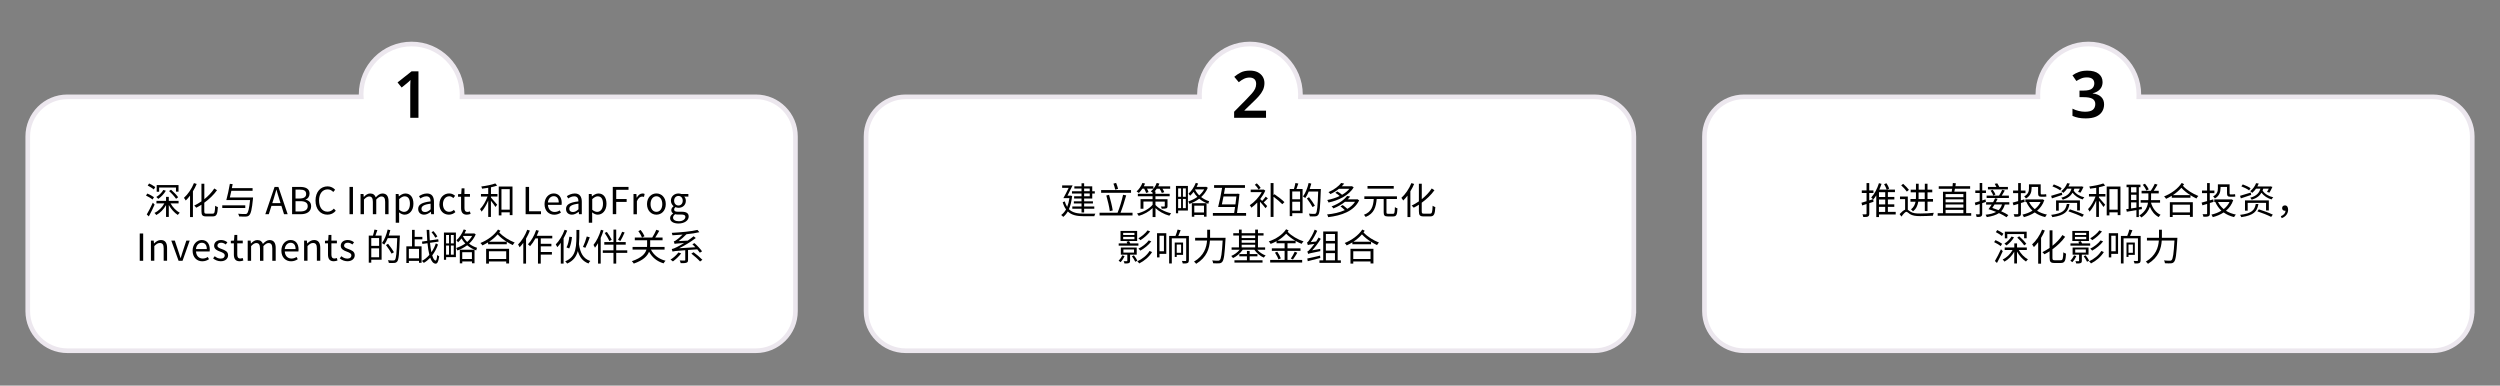 <?xml version="1.0" encoding="UTF-8"?>
<svg id="Layer_1" data-name="Layer 1" xmlns="http://www.w3.org/2000/svg" version="1.1" viewBox="0 0 536.74 82.79">
  <rect x="0" y="0" width="536.74" height="82.79" fill="#808080" stroke="none"/>
  <defs>
    <style>
      .cls-1 {
        fill: none;
        stroke: #ece7ee;
      }

      .cls-2 {
        fill: #000;
      }

      .cls-2, .cls-3 {
        stroke-width: 0px;
      }

      .cls-3 {
        fill: #fff;
      }
    </style>
  </defs>
  <path class="cls-3" d="M170.78,66.8V29.29c0-4.69-3.81-8.5-8.5-8.5h-63.1c0-.17.03-.33.03-.5,0-5.98-4.85-10.84-10.84-10.84s-10.84,4.86-10.84,10.84c0,.17.02.33.03.5H14.46c-4.7,0-8.5,3.81-8.5,8.5v37.51c0,4.7,3.81,8.5,8.5,8.5h147.82c4.7,0,8.5-3.81,8.5-8.5"/>
  <path class="cls-1" d="M170.78,66.8V29.29c0-4.69-3.81-8.5-8.5-8.5h-63.1c0-.17.03-.33.03-.5,0-5.98-4.85-10.84-10.84-10.84s-10.84,4.86-10.84,10.84c0,.17.02.33.03.5H14.46c-4.7,0-8.5,3.81-8.5,8.5v37.51c0,4.7,3.81,8.5,8.5,8.5h147.82c4.7,0,8.5-3.81,8.5-8.5Z"/>
  <g>
    <path class="cls-2" d="M32.75,42.84c-.3-.26-.92-.62-1.41-.86l.3-.43c.47.21,1.1.54,1.42.79l-.31.5ZM33.2,43.92c-.37.83-.84,1.81-1.25,2.54l-.44-.42c.37-.61.9-1.64,1.3-2.53l.38.41ZM33.02,40.67c-.29-.24-.86-.61-1.31-.83l.3-.45c.44.2,1.03.54,1.32.78l-.31.5ZM36.62,43.67c.46.83,1.22,1.61,1.97,2.01-.13.12-.32.32-.42.47-.72-.46-1.44-1.26-1.93-2.13v2.55h-.59v-2.53c-.51.91-1.27,1.69-2.1,2.13-.09-.15-.26-.34-.39-.46.86-.39,1.66-1.17,2.13-2.04h-1.7v-.54h2.06v-.87h.59v.87h2.1v.54h-1.73ZM35.61,40.95c-.39.68-1.03,1.33-1.62,1.75-.08-.1-.3-.3-.43-.41.59-.36,1.18-.92,1.51-1.51l.54.17ZM34.18,41.17h-.54v-1.43h4.69v1.41h-.55v-.89h-3.61v.91ZM36.72,40.73c.55.47,1.22,1.16,1.53,1.62l-.45.33c-.3-.45-.94-1.16-1.5-1.66l.42-.29Z"/>
    <path class="cls-2" d="M42.23,39.49c-.22.54-.5,1.08-.81,1.58v5.54h-.62v-4.61c-.3.39-.6.75-.92,1.05-.07-.13-.27-.44-.39-.57.85-.76,1.66-1.94,2.15-3.17l.58.18ZM45.66,45.87c.42,0,.48-.34.54-1.7.16.12.41.25.58.29-.08,1.49-.26,2-1.1,2h-1.41c-.8,0-1.02-.24-1.02-1.13v-1.38c-.37.24-.74.46-1.11.64-.1-.12-.29-.33-.44-.45.51-.25,1.04-.56,1.55-.91v-3.78h.62v3.31c.83-.66,1.59-1.45,2.14-2.3l.58.38c-.73,1.02-1.7,1.94-2.73,2.68v1.82c0,.44.08.53.46.53h1.31Z"/>
    <path class="cls-2" d="M52.66,44.66h-4.94v-.58h4.94v.58ZM54.33,42.4s0,.21-.02.29c-.22,2.28-.45,3.19-.81,3.53-.2.21-.41.26-.74.28-.29.02-.86,0-1.42-.03-.02-.18-.1-.42-.22-.58.62.06,1.24.06,1.47.06.2,0,.32,0,.41-.1.3-.23.5-1.06.69-2.89h-5.1c.25-.89.57-2.39.76-3.49l.6.06c-.06.27-.1.57-.17.86h4.45v.57h-4.56c-.11.5-.22,1-.32,1.43h5Z"/>
    <path class="cls-2" d="M60.42,44.2h-2.14l-.57,1.79h-.75l1.99-5.86h.82l1.99,5.86h-.78l-.56-1.79ZM60.23,43.61l-.28-.9c-.22-.66-.4-1.3-.59-1.98h-.03c-.18.69-.38,1.32-.58,1.98l-.29.9h1.77Z"/>
    <path class="cls-2" d="M62.7,40.13h1.74c1.19,0,2.02.4,2.02,1.43,0,.58-.31,1.1-.86,1.27v.04c.7.14,1.2.6,1.2,1.4,0,1.15-.91,1.72-2.22,1.72h-1.87v-5.86ZM64.31,42.62c1.01,0,1.42-.38,1.42-.97,0-.69-.47-.94-1.38-.94h-.9v1.91h.87ZM64.47,45.4c1.01,0,1.6-.36,1.6-1.15,0-.73-.58-1.06-1.6-1.06h-1.02v2.21h1.02Z"/>
    <path class="cls-2" d="M67.74,43.06c0-1.89,1.11-3.05,2.6-3.05.71,0,1.27.35,1.61.73l-.4.48c-.3-.33-.7-.56-1.2-.56-1.11,0-1.85.91-1.85,2.38s.7,2.41,1.82,2.41c.56,0,.98-.25,1.36-.66l.41.46c-.46.54-1.04.84-1.8.84-1.46,0-2.55-1.13-2.55-3.03Z"/>
    <path class="cls-2" d="M75.04,40.13h.74v5.86h-.74v-5.86Z"/>
    <path class="cls-2" d="M77.44,41.65h.6l.06.63h.02c.38-.42.83-.74,1.35-.74.66,0,1.02.32,1.2.83.45-.49.9-.83,1.43-.83.9,0,1.32.59,1.32,1.7v2.75h-.73v-2.65c0-.82-.26-1.16-.81-1.16-.34,0-.69.22-1.1.66v3.15h-.73v-2.65c0-.82-.26-1.16-.81-1.16-.33,0-.7.22-1.1.66v3.15h-.73v-4.34Z"/>
    <path class="cls-2" d="M84.97,41.65h.6l.06.5h.02c.39-.32.88-.61,1.38-.61,1.12,0,1.73.88,1.73,2.21,0,1.49-.89,2.34-1.89,2.34-.39,0-.81-.18-1.2-.5l.02.76v1.47h-.73v-6.17ZM88.01,43.76c0-.96-.32-1.61-1.14-1.61-.37,0-.74.21-1.17.6v2.28c.39.34.78.46,1.06.46.72,0,1.25-.65,1.25-1.73Z"/>
    <path class="cls-2" d="M89.78,44.86c0-.94.82-1.42,2.67-1.62,0-.56-.18-1.09-.9-1.09-.5,0-.96.23-1.3.46l-.29-.5c.4-.26,1.02-.57,1.71-.57,1.06,0,1.5.71,1.5,1.78v2.67h-.6l-.06-.52h-.02c-.42.34-.9.62-1.44.62-.73,0-1.27-.45-1.27-1.23ZM92.45,44.94v-1.21c-1.46.18-1.96.54-1.96,1.09,0,.5.34.7.77.7s.77-.2,1.19-.58Z"/>
    <path class="cls-2" d="M94.35,43.82c0-1.45.98-2.29,2.09-2.29.57,0,.96.24,1.27.51l-.38.49c-.26-.23-.52-.39-.87-.39-.78,0-1.36.68-1.36,1.68s.54,1.66,1.34,1.66c.4,0,.75-.18,1.02-.43l.31.49c-.38.35-.88.55-1.4.55-1.15,0-2.04-.83-2.04-2.27Z"/>
    <path class="cls-2" d="M98.99,44.65v-2.41h-.65v-.55l.68-.04.09-1.21h.61v1.21h1.18v.59h-1.18v2.42c0,.54.17.84.67.84.15,0,.35-.06.5-.11l.14.54c-.25.08-.54.16-.8.16-.93,0-1.24-.58-1.24-1.45Z"/>
    <path class="cls-2" d="M105.41,41.65h1.39v.55h-1.39v.21c.3.32,1.14,1.29,1.33,1.54l-.36.49c-.18-.3-.63-.9-.98-1.35v3.49h-.58v-3.52c-.39.93-.92,1.83-1.43,2.38-.06-.16-.22-.4-.33-.54.61-.61,1.25-1.7,1.61-2.7h-1.41v-.55h1.56v-1.33c-.45.07-.9.14-1.32.19-.03-.14-.1-.34-.17-.47,1.06-.14,2.3-.38,3.01-.66l.4.46c-.37.14-.84.26-1.33.37v1.44ZM110.03,40.04v6.15h-.59v-.6h-1.78v.66h-.58v-6.2h2.96ZM109.44,45.02v-4.41h-1.78v4.41h1.78Z"/>
    <path class="cls-2" d="M112.85,40.13h.74v5.23h2.56v.63h-3.3v-5.86Z"/>
    <path class="cls-2" d="M116.91,43.82c0-1.41.95-2.29,1.96-2.29,1.1,0,1.73.8,1.73,2.04,0,.16-.02.31-.03.42h-2.93c.05.93.62,1.52,1.44,1.52.42,0,.77-.13,1.09-.34l.26.48c-.38.25-.85.45-1.44.45-1.15,0-2.08-.84-2.08-2.27ZM119.96,43.47c0-.88-.4-1.35-1.08-1.35-.62,0-1.16.5-1.25,1.35h2.33Z"/>
    <path class="cls-2" d="M121.52,44.86c0-.94.82-1.42,2.67-1.62,0-.56-.18-1.09-.9-1.09-.5,0-.96.23-1.3.46l-.29-.5c.4-.26,1.02-.57,1.71-.57,1.06,0,1.5.71,1.5,1.78v2.67h-.6l-.06-.52h-.02c-.42.34-.9.62-1.44.62-.73,0-1.27-.45-1.27-1.23ZM124.19,44.94v-1.21c-1.46.18-1.96.54-1.96,1.09,0,.5.34.7.77.7s.77-.2,1.19-.58Z"/>
    <path class="cls-2" d="M126.42,41.65h.6l.06.5h.02c.39-.32.88-.61,1.38-.61,1.12,0,1.73.88,1.73,2.21,0,1.49-.89,2.34-1.89,2.34-.39,0-.81-.18-1.2-.5l.02.76v1.47h-.73v-6.17ZM129.46,43.76c0-.96-.32-1.61-1.14-1.61-.37,0-.74.21-1.17.6v2.28c.39.34.78.46,1.06.46.72,0,1.25-.65,1.25-1.73Z"/>
    <path class="cls-2" d="M131.56,40.13h3.38v.62h-2.64v1.98h2.24v.62h-2.24v2.63h-.74v-5.86Z"/>
    <path class="cls-2" d="M136.03,41.65h.6l.06.79h.02c.3-.55.74-.9,1.23-.9.19,0,.33.02.46.1l-.14.64c-.14-.06-.25-.07-.42-.07-.36,0-.81.26-1.1,1v2.79h-.73v-4.34Z"/>
    <path class="cls-2" d="M138.91,43.82c0-1.45.95-2.29,2.02-2.29s2.01.84,2.01,2.29-.95,2.27-2.01,2.27-2.02-.83-2.02-2.27ZM142.19,43.82c0-1-.51-1.68-1.26-1.68s-1.26.68-1.26,1.68.5,1.66,1.26,1.66,1.26-.66,1.26-1.66Z"/>
    <path class="cls-2" d="M143.87,46.82c0-.37.24-.72.65-.98v-.03c-.23-.14-.4-.37-.4-.71s.26-.65.49-.81v-.03c-.29-.23-.57-.65-.57-1.17,0-.95.75-1.55,1.63-1.55.24,0,.46.06.61.11h1.51v.56h-.89c.21.2.35.52.35.9,0,.93-.7,1.51-1.58,1.51-.22,0-.46-.06-.65-.15-.16.14-.28.28-.28.52,0,.28.18.47.76.47h.85c1.01,0,1.51.32,1.51,1.03,0,.81-.85,1.5-2.19,1.5-1.06,0-1.8-.42-1.8-1.17ZM147.15,46.6c0-.4-.31-.54-.89-.54h-.75c-.16,0-.37-.02-.56-.07-.31.22-.45.48-.45.74,0,.46.47.77,1.26.77.83,0,1.38-.44,1.38-.9ZM146.58,43.09c0-.63-.41-1.02-.92-1.02s-.93.38-.93,1.02.42,1.03.93,1.03.92-.4.92-1.03Z"/>
  </g>
  <g>
    <path class="cls-2" d="M30,50.13h.74v5.86h-.74v-5.86Z"/>
    <path class="cls-2" d="M32.4,51.65h.6l.06.62h.02c.42-.41.86-.74,1.46-.74.91,0,1.33.59,1.33,1.7v2.75h-.73v-2.65c0-.82-.25-1.16-.82-1.16-.45,0-.75.22-1.19.66v3.15h-.73v-4.34Z"/>
    <path class="cls-2" d="M36.77,51.65h.76l.82,2.47c.14.42.27.87.41,1.28h.03c.13-.41.27-.86.4-1.28l.82-2.47h.72l-1.54,4.34h-.85l-1.57-4.34Z"/>
    <path class="cls-2" d="M41.35,53.82c0-1.41.95-2.29,1.96-2.29,1.1,0,1.73.8,1.73,2.04,0,.16-.02.31-.03.42h-2.93c.05.93.62,1.52,1.44,1.52.42,0,.77-.13,1.09-.34l.26.48c-.38.25-.85.45-1.44.45-1.15,0-2.08-.84-2.08-2.27ZM44.4,53.47c0-.88-.4-1.35-1.08-1.35-.62,0-1.16.5-1.25,1.35h2.33Z"/>
    <path class="cls-2" d="M45.74,55.49l.36-.48c.38.3.77.51,1.29.51.58,0,.86-.3.86-.68,0-.44-.51-.64-.99-.82-.61-.22-1.29-.52-1.29-1.26,0-.69.55-1.23,1.5-1.23.54,0,1.01.22,1.35.49l-.35.47c-.3-.22-.61-.38-1-.38-.54,0-.79.29-.79.62,0,.42.47.57.96.75.63.24,1.33.5,1.33,1.32,0,.7-.56,1.29-1.58,1.29-.62,0-1.21-.26-1.62-.6Z"/>
    <path class="cls-2" d="M50.21,54.65v-2.41h-.65v-.55l.68-.04.09-1.21h.61v1.21h1.18v.59h-1.18v2.42c0,.54.17.84.67.84.15,0,.35-.06.5-.11l.14.54c-.25.08-.54.16-.8.16-.93,0-1.24-.58-1.24-1.45Z"/>
    <path class="cls-2" d="M53.21,51.65h.6l.06.63h.02c.38-.42.83-.74,1.35-.74.66,0,1.02.32,1.2.83.45-.49.9-.83,1.43-.83.9,0,1.32.59,1.32,1.7v2.75h-.73v-2.65c0-.82-.26-1.16-.81-1.16-.34,0-.69.22-1.1.66v3.15h-.73v-2.65c0-.82-.26-1.16-.81-1.16-.33,0-.7.22-1.1.66v3.15h-.73v-4.34Z"/>
    <path class="cls-2" d="M60.41,53.82c0-1.41.95-2.29,1.96-2.29,1.1,0,1.73.8,1.73,2.04,0,.16-.02.31-.03.42h-2.93c.05.93.62,1.52,1.44,1.52.42,0,.77-.13,1.09-.34l.26.48c-.38.25-.85.45-1.44.45-1.15,0-2.08-.84-2.08-2.27ZM63.46,53.47c0-.88-.4-1.35-1.08-1.35-.62,0-1.16.5-1.25,1.35h2.33Z"/>
    <path class="cls-2" d="M65.29,51.65h.6l.06.62h.02c.42-.41.86-.74,1.46-.74.91,0,1.33.59,1.33,1.7v2.75h-.73v-2.65c0-.82-.25-1.16-.82-1.16-.45,0-.75.22-1.19.66v3.15h-.73v-4.34Z"/>
    <path class="cls-2" d="M70.42,54.65v-2.41h-.65v-.55l.68-.04.09-1.21h.61v1.21h1.18v.59h-1.18v2.42c0,.54.17.84.67.84.15,0,.35-.06.5-.11l.14.54c-.25.08-.54.16-.8.16-.93,0-1.24-.58-1.24-1.45Z"/>
    <path class="cls-2" d="M72.93,55.49l.36-.48c.38.3.77.51,1.29.51.58,0,.86-.3.86-.68,0-.44-.51-.64-.99-.82-.61-.22-1.29-.52-1.29-1.26,0-.69.55-1.23,1.5-1.23.54,0,1.01.22,1.35.49l-.35.47c-.3-.22-.61-.38-1-.38-.54,0-.79.29-.79.62,0,.42.47.57.96.75.63.24,1.33.5,1.33,1.32,0,.7-.56,1.29-1.58,1.29-.62,0-1.21-.26-1.62-.6Z"/>
    <path class="cls-2" d="M81.02,49.4c-.14.39-.28.83-.42,1.18h1.33v5.19h-2.22v.63h-.54v-5.82h.9c.12-.38.26-.92.32-1.29l.64.12ZM81.39,51.11h-1.68v1.67h1.68v-1.67ZM81.39,55.23v-1.92h-1.68v1.92h1.68ZM85.84,50.86c-.13,3.65-.23,4.88-.55,5.27-.18.22-.36.3-.63.32-.28.03-.74.02-1.18,0-.02-.18-.09-.42-.2-.58.52.05,1,.05,1.18.05.16,0,.25-.02.33-.12.26-.28.38-1.5.49-4.68h-2.03c-.22.54-.47,1.02-.75,1.4-.1-.1-.36-.26-.49-.34.54-.7.97-1.81,1.22-2.9l.57.14c-.1.39-.21.78-.34,1.15h2.39v.3ZM84.08,54.46c-.24-.48-.78-1.27-1.22-1.85l.46-.27c.45.57,1,1.33,1.26,1.81l-.5.31Z"/>
    <path class="cls-2" d="M89.02,52.89h1.49v3.53h-.55v-.41h-2.18v.45h-.54v-3.57h1.22v-3.54h.57v1.5h1.65v.53h-1.65v1.51ZM89.96,53.43h-2.18v2.03h2.18v-2.03ZM94.04,52.5c-.28.82-.71,1.62-1.24,2.33.19.69.45,1.09.73,1.11.17,0,.28-.42.34-1.21.1.12.33.26.43.31-.17,1.23-.46,1.58-.77,1.57-.5-.02-.89-.49-1.16-1.28-.42.45-.89.83-1.38,1.11-.1-.14-.28-.32-.43-.42.59-.29,1.14-.74,1.62-1.3-.18-.69-.3-1.54-.4-2.5l-1.1.15-.08-.5,1.13-.17c-.06-.74-.1-1.53-.13-2.35h.56c.02.79.06,1.56.11,2.27l1.81-.26.08.51-1.84.26c.08.77.18,1.46.3,2.02.41-.58.74-1.24.95-1.9l.46.25ZM93.47,51.04c-.16-.33-.51-.83-.82-1.19l.41-.23c.32.35.68.84.84,1.15l-.43.27Z"/>
    <path class="cls-2" d="M97.88,55.2h-2.1v.58h-.47v-5.86h2.57v5.28ZM95.77,50.45v1.8h.63v-1.8h-.63ZM95.77,54.68h.63v-1.97h-.63v1.97ZM97.42,50.45h-.62v1.8h.62v-1.8ZM97.42,54.68v-1.97h-.62v1.97h.62ZM102.14,50.31c-.32.78-.83,1.45-1.43,2,.49.38,1.08.7,1.72.89-.08.14-.16.4-.18.56-.73-.26-1.4-.64-1.95-1.1-.64.48-1.37.86-2.1,1.12-.05-.15-.18-.42-.25-.54.69-.22,1.36-.54,1.95-.96-.33-.33-.6-.7-.81-1.09-.24.31-.48.6-.74.83-.06-.1-.25-.34-.35-.44.63-.56,1.21-1.42,1.56-2.32l.51.15c-.1.24-.21.48-.33.71h1.95l.11-.02.34.22ZM98.72,53.62h3.16v2.9h-.55v-.38h-2.08v.39h-.53v-2.91ZM99.24,54.15v1.46h2.08v-1.46h-2.08ZM99.4,50.7c.21.46.52.88.9,1.25.43-.38.8-.81,1.06-1.29h-1.93l-.03.04Z"/>
    <path class="cls-2" d="M107.44,49.54c-.08.13-.17.24-.26.36.94.99,2.05,1.65,3.32,2.18-.15.13-.32.35-.41.54-.46-.22-.89-.45-1.29-.71v.54h-4.01v-.41c-.4.24-.81.46-1.22.65-.1-.16-.26-.38-.43-.52,1.51-.6,2.97-1.65,3.78-2.89l.52.26ZM104.37,53.41h4.93v3.15h-.62v-.42h-3.71v.45h-.6v-3.18ZM104.97,53.94v1.66h3.71v-1.66h-3.71ZM108.78,51.9c-.7-.43-1.34-.94-1.94-1.58-.52.6-1.15,1.13-1.83,1.58h3.77Z"/>
    <path class="cls-2" d="M113.76,49.51c-.22.58-.5,1.16-.82,1.71v5.37h-.59v-4.45c-.25.35-.52.67-.79.95-.06-.14-.23-.46-.34-.59.79-.77,1.53-1.96,1.98-3.17l.57.18ZM116.1,51.2v1.14h2.28v.55h-2.28v1.21h2.39v.56h-2.39v1.93h-.6v-5.4h-.55c-.34.64-.74,1.21-1.14,1.66-.1-.1-.33-.3-.46-.4.72-.74,1.37-1.89,1.76-3.06l.57.15c-.13.37-.28.73-.44,1.08h3.33v.57h-2.46Z"/>
    <path class="cls-2" d="M121.78,49.5c-.21.56-.48,1.13-.78,1.66v5.44h-.6v-4.46c-.24.34-.5.65-.74.92-.06-.13-.24-.46-.34-.59.76-.76,1.47-1.94,1.9-3.14l.57.18ZM124.38,49.37c0,1.14,0,2.16-.08,3.05.26,1.85.9,3.13,2.44,3.61-.14.12-.31.36-.39.54-1.23-.46-1.91-1.36-2.29-2.67-.33,1.21-.98,2.1-2.3,2.69-.09-.15-.26-.36-.41-.48,2.5-1.06,2.41-3.2,2.41-6.74h.62ZM121.63,53.11c.31-.55.52-1.51.6-2.29l.57.08c-.08.82-.28,1.81-.59,2.45l-.58-.23ZM126.62,50.96c-.27.76-.63,1.66-.94,2.24l-.52-.18c.28-.58.64-1.56.82-2.25l.64.18Z"/>
    <path class="cls-2" d="M129.56,49.5c-.16.54-.37,1.08-.59,1.58v5.52h-.57v-4.4c-.21.36-.43.7-.66.98-.06-.14-.22-.46-.32-.6.66-.81,1.25-2.02,1.6-3.25l.54.15ZM134.67,54.29h-2.37v2.31h-.59v-2.31h-2.29v-.55h2.29v-1.21h-1.97v-.56h1.97v-2.67h.59v2.67h2.04v.56h-2.04v1.21h2.37v.55ZM130.84,51.75c-.21-.46-.66-1.2-1.02-1.74l.47-.22c.38.54.83,1.24,1.05,1.69l-.5.28ZM134.1,49.92c-.26.62-.62,1.35-.91,1.82-.12-.08-.37-.2-.5-.26.31-.46.64-1.13.88-1.72l.54.15Z"/>
    <path class="cls-2" d="M139.75,53.59c.6,1.17,1.69,2.03,3.14,2.39-.14.14-.34.38-.42.56-1.42-.41-2.46-1.28-3.12-2.5-.36.92-1.23,1.84-3.28,2.55-.08-.14-.26-.39-.42-.51,2.13-.73,2.89-1.63,3.14-2.49h-2.98v-.58h3.1c0-.16.02-.3.02-.46v-.97h-2.64v-.58h3.74c.31-.48.67-1.17.88-1.67l.63.22c-.26.47-.58,1.02-.87,1.45h1.58v.58h-2.66v.98c0,.15,0,.3-.02.45h3.11v.58h-2.94ZM137.55,49.38c.34.41.68.97.82,1.33l-.53.29c-.14-.38-.47-.96-.79-1.38l.5-.25Z"/>
    <path class="cls-2" d="M146.25,54.4c-.48.64-1.18,1.3-1.78,1.73-.12-.11-.36-.31-.52-.39.64-.38,1.29-.98,1.71-1.54l.59.21ZM147.72,53.68v2.13c0,.34-.07.5-.34.59-.26.1-.66.1-1.24.1-.02-.18-.13-.42-.22-.58.48.02.91.02,1.04.02.14,0,.16-.04.16-.14v-2.08c-2.18.16-2.49.21-2.72.3-.02-.12-.11-.39-.18-.55.26-.03.62-.18,1.11-.43.27-.13.86-.45,1.54-.86-1.62.1-1.88.13-2.03.19-.03-.11-.11-.38-.18-.54.17-.02.35-.14.58-.32.21-.13.79-.6,1.31-1.14-.74.06-1.49.11-2.18.14-.02-.15-.09-.38-.15-.52,1.93-.1,4.24-.31,5.52-.63l.42.49c-.76.18-1.74.34-2.78.44-.52.54-1.1,1.06-1.67,1.47l1.94-.1c.43-.29.87-.61,1.27-.94l.46.38c-1.17.89-2.38,1.62-3.58,2.2l3.49-.22c-.21-.23-.43-.45-.64-.65l.45-.23c.62.54,1.3,1.28,1.63,1.76l-.47.29c-.14-.2-.34-.46-.56-.72l-1.98.14ZM148.9,54.15c.66.48,1.48,1.18,1.9,1.63l-.5.36c-.39-.45-1.21-1.18-1.87-1.69l.47-.3Z"/>
  </g>
  <path class="cls-2" d="M89.84,25.29h-1.76v-6.23c0-.3,0-.62.01-.95,0-.34.02-.65.04-.94-.09.09-.21.21-.34.34s-.28.26-.44.38l-1.12.9-.88-1.09,3.02-2.39h1.47v10Z"/>
  <path class="cls-3" d="M350.78,66.8V29.29c0-4.69-3.81-8.5-8.5-8.5h-63.1c0-.17.02-.33.02-.5,0-5.98-4.85-10.84-10.84-10.84s-10.84,4.86-10.84,10.84c0,.17.02.33.02.5h-63.1c-4.7,0-8.5,3.81-8.5,8.5v37.51c0,4.7,3.81,8.5,8.5,8.5h147.82c4.7,0,8.5-3.81,8.5-8.5"/>
  <path class="cls-1" d="M350.78,66.8V29.29c0-4.69-3.81-8.5-8.5-8.5h-63.1c0-.17.02-.33.02-.5,0-5.98-4.85-10.84-10.84-10.84s-10.84,4.86-10.84,10.84c0,.17.02.33.02.5h-63.1c-4.7,0-8.5,3.81-8.5,8.5v37.51c0,4.7,3.81,8.5,8.5,8.5h147.82c4.7,0,8.5-3.81,8.5-8.5Z"/>
  <g>
    <path class="cls-2" d="M230.18,42.1c-.13,1.13-.36,2.06-.69,2.81.78.78,1.88.96,3.24.96.31,0,2.03,0,2.44,0-.09.14-.19.39-.22.55h-2.23c-1.48,0-2.64-.21-3.46-1.02-.29.49-.62.87-.99,1.17-.1-.12-.3-.33-.44-.41.41-.29.76-.7,1.05-1.2-.3-.4-.53-.9-.72-1.54l.44-.18c.14.47.31.86.52,1.18.22-.54.38-1.16.48-1.88h-1.3c.34-.58.78-1.45,1.14-2.21h-1.4v-.53h2.25c-.34.7-.76,1.55-1.11,2.21h.57l.1-.02.34.1ZM232.2,40.47h-1.54v-.47h1.54v-.66h.56v.66h1.74v1.06h.55v.49h-.55v1.07h-1.74v.6h1.89v.46h-1.89v.65h2.18v.49h-2.18v.79h-.56v-.79h-1.98v-.49h1.98v-.65h-1.65v-.46h1.65v-.6h-1.59v-.48h1.59v-.59h-2.05v-.49h2.05v-.58ZM232.76,40.47v.58h1.2v-.58h-1.2ZM233.96,41.54h-1.2v.59h1.2v-.59Z"/>
    <path class="cls-2" d="M243.15,45.67v.59h-7.08v-.59h3.87c.43-1.02.93-2.68,1.18-3.85l.67.13c-.33,1.19-.81,2.71-1.22,3.72h2.57ZM242.83,41.39h-6.42v-.58h6.42v.58ZM238.27,45.33c-.11-.91-.45-2.31-.75-3.36l.59-.14c.31,1.07.65,2.43.79,3.35l-.63.15ZM239.43,40.71c-.06-.34-.23-.89-.38-1.29l.58-.15c.16.41.34.93.42,1.27l-.61.18Z"/>
    <path class="cls-2" d="M245.26,40.51c-.23.35-.49.67-.75.92-.11-.09-.35-.26-.49-.33.51-.45.99-1.14,1.26-1.83l.56.14c-.08.2-.17.39-.27.58h2.05v.51h-1.37c.15.26.28.54.34.74l-.52.19c-.07-.25-.25-.62-.42-.93h-.39ZM248.08,44.02c.63.7,1.9,1.45,3.35,1.77-.12.13-.29.37-.38.52-1.22-.33-2.29-.98-2.97-1.63v1.92h-.62v-1.93c-.78.77-1.88,1.38-2.98,1.68-.07-.15-.24-.38-.38-.5,1.32-.3,2.65-1.02,3.36-1.89v-.69h-1.97v1.54h-.62v-2.05h2.58v-.62h-3.16v-.53h3.16v-.26c-.12-.1-.27-.21-.38-.26.54-.43,1.02-1.1,1.27-1.81l.58.14c-.08.21-.17.4-.26.59h2.57v.51h-1.65c.17.26.31.53.38.73l-.52.18c-.09-.25-.28-.61-.48-.91h-.61c-.14.21-.3.42-.46.59h.18v.5h3.05v.53h-3.05v.62h2.59v1.47c0,.29-.06.41-.26.5-.2.08-.52.08-.97.08-.03-.15-.13-.34-.2-.47.32.02.63,0,.72,0,.1,0,.12-.03.12-.11v-.95h-2v.75Z"/>
    <path class="cls-2" d="M255.04,45.2h-2.1v.58h-.47v-5.86h2.57v5.28ZM252.94,40.45v1.8h.63v-1.8h-.63ZM252.94,44.68h.63v-1.97h-.63v1.97ZM254.59,40.45h-.62v1.8h.62v-1.8ZM254.59,44.68v-1.97h-.62v1.97h.62ZM259.31,40.31c-.32.78-.83,1.45-1.43,2,.49.38,1.08.7,1.72.89-.08.14-.16.4-.18.56-.73-.26-1.4-.64-1.95-1.1-.64.48-1.37.86-2.1,1.12-.05-.15-.18-.42-.25-.54.69-.22,1.36-.54,1.95-.96-.33-.33-.6-.7-.81-1.09-.24.31-.48.6-.74.83-.06-.1-.25-.34-.35-.44.63-.56,1.21-1.42,1.56-2.32l.51.15c-.1.24-.21.48-.33.71h1.95l.11-.02.34.22ZM255.88,43.62h3.16v2.9h-.55v-.38h-2.08v.39h-.53v-2.91ZM256.41,44.15v1.46h2.08v-1.46h-2.08ZM256.57,40.7c.21.46.52.88.9,1.25.43-.38.8-.81,1.06-1.29h-1.93l-.03.04Z"/>
    <path class="cls-2" d="M267.53,45.73v.58h-7.13v-.58h4.57c.06-.4.13-.84.19-1.29h-3.63c.28-1.05.63-2.79.85-4.11h-1.72v-.58h6.63v.58h-4.28c-.06.41-.14.83-.23,1.28h2.78l.11-.03.44.06c-.1,1.08-.34,2.78-.53,4.09h1.94ZM265.24,43.89c.09-.62.15-1.22.21-1.71h-2.77c-.12.61-.24,1.21-.35,1.71h2.91Z"/>
    <path class="cls-2" d="M272.21,42.59c-.3.3-.62.62-.9.87.32.34.63.66.75.78l-.35.46c-.24-.32-.78-.95-1.2-1.4v3.29h-.58v-3.11c-.42.44-.86.82-1.27,1.11-.06-.15-.22-.42-.34-.53.96-.62,1.99-1.72,2.57-2.81h-2.37v-.54h2.68l.11-.02.34.24c-.26.62-.65,1.24-1.09,1.8.1.1.26.25.42.41.26-.28.58-.65.76-.92l.46.37ZM270.22,40.69c-.15-.29-.5-.71-.81-1.02l.42-.31c.33.3.67.7.83.98l-.45.34ZM273.63,41.7c.73.5,1.68,1.22,2.13,1.7l-.46.44c-.4-.43-1.19-1.1-1.88-1.6v4.34h-.62v-7.27h.62v2.57l.21-.18Z"/>
    <path class="cls-2" d="M278.75,39.4c-.14.39-.28.83-.42,1.18h1.33v5.19h-2.22v.63h-.54v-5.82h.9c.12-.38.26-.92.32-1.29l.64.12ZM279.12,41.11h-1.68v1.67h1.68v-1.67ZM279.12,45.23v-1.92h-1.68v1.92h1.68ZM283.57,40.86c-.13,3.65-.23,4.88-.55,5.27-.18.22-.36.3-.63.32-.28.03-.74.02-1.18,0-.02-.18-.09-.42-.2-.58.52.05,1,.05,1.18.05.16,0,.25-.02.33-.12.26-.28.38-1.5.49-4.68h-2.03c-.22.54-.47,1.02-.75,1.4-.1-.1-.36-.26-.49-.34.54-.7.97-1.81,1.22-2.9l.57.14c-.1.39-.21.78-.34,1.15h2.39v.3ZM281.8,44.46c-.24-.48-.78-1.27-1.22-1.85l.46-.27c.45.57,1,1.33,1.26,1.81l-.5.31Z"/>
    <path class="cls-2" d="M291.81,43.01c-1.11,2.35-3.84,3.28-6.65,3.61-.04-.17-.14-.43-.24-.58,1.35-.13,2.69-.41,3.81-.93-.26-.26-.62-.56-.94-.8l.49-.28c.32.23.7.54.99.81.68-.39,1.25-.89,1.65-1.51h-2.16c-.66.54-1.49,1.02-2.49,1.42-.07-.13-.24-.34-.38-.44,1.61-.58,2.75-1.47,3.33-2.25l.66.14c-.16.2-.33.4-.53.59h1.93l.12-.03.4.25ZM290.63,40.21c-1.01,1.77-3.33,2.84-5.4,3.27-.05-.16-.18-.41-.28-.54.89-.16,1.83-.45,2.68-.86-.26-.24-.62-.5-.94-.68l.43-.3c.34.19.74.46,1.02.72.63-.37,1.18-.8,1.58-1.29h-2.25c-.51.42-1.14.82-1.85,1.14-.09-.14-.27-.32-.4-.42,1.27-.54,2.22-1.31,2.73-1.97l.65.14c-.15.19-.33.38-.52.57h2.07l.1-.02.38.24Z"/>
    <path class="cls-2" d="M299.07,45.9c.32,0,.37-.21.41-1.43.14.11.39.22.55.26-.06,1.36-.22,1.74-.92,1.74h-1.14c-.71,0-.9-.21-.9-.89v-2.85h-1.5c-.15,1.71-.54,3.11-2.37,3.85-.07-.14-.24-.36-.38-.46,1.7-.65,2-1.89,2.12-3.39h-2.02v-.58h7v.58h-2.25v2.84c0,.27.06.33.38.33h1.03ZM299.23,40.5h-5.63v-.57h5.63v.57Z"/>
    <path class="cls-2" d="M303.61,39.49c-.22.54-.5,1.08-.81,1.58v5.54h-.62v-4.61c-.3.39-.6.75-.92,1.05-.07-.13-.27-.44-.39-.57.85-.76,1.66-1.94,2.15-3.17l.58.18ZM307.04,45.87c.42,0,.48-.34.54-1.7.16.12.41.25.58.29-.08,1.49-.26,2-1.1,2h-1.41c-.8,0-1.02-.24-1.02-1.13v-1.38c-.37.24-.74.46-1.11.64-.1-.12-.29-.33-.44-.45.51-.25,1.04-.56,1.55-.91v-3.78h.62v3.31c.83-.66,1.59-1.45,2.14-2.3l.58.38c-.73,1.02-1.7,1.94-2.73,2.68v1.82c0,.44.08.53.46.53h1.31Z"/>
  </g>
  <g>
    <path class="cls-2" d="M241.44,54.98c-.2.47-.54.98-.86,1.31-.1-.08-.3-.25-.42-.33.32-.29.61-.72.78-1.13l.5.15ZM244.42,52.74h-4.24v-.48h1.86c-.06-.13-.13-.26-.18-.36l.54-.14c.1.14.2.33.27.5h1.74v.48ZM244.14,51.74h-3.57v-2.16h3.57v2.16ZM242.62,54.66v1.32c0,.29-.06.42-.26.5-.19.09-.5.09-.94.09-.03-.15-.1-.34-.18-.49.33,0,.6,0,.68,0,.1,0,.11-.03.11-.1v-1.31h-1.39v-1.52h3.41v1.52h-1.44ZM243.56,49.99h-2.42v.47h2.42v-.47ZM243.56,50.86h-2.42v.49h2.42v-.49ZM241.19,54.23h2.28v-.67h-2.28v.67ZM243.44,54.82c.29.36.61.84.75,1.15l-.45.23c-.14-.31-.45-.82-.72-1.18l.42-.2ZM247.35,54.11c-.62,1.02-1.66,1.9-2.76,2.45-.1-.14-.27-.34-.42-.46,1.05-.46,2.08-1.29,2.63-2.21l.54.22ZM246.93,49.7c-.54.71-1.36,1.42-2.09,1.87-.1-.12-.28-.3-.43-.41.7-.39,1.52-1.06,1.97-1.7l.55.23ZM247.18,51.83c-.58.78-1.51,1.52-2.35,1.98-.1-.13-.26-.31-.42-.42.8-.39,1.73-1.1,2.23-1.78l.54.22Z"/>
    <path class="cls-2" d="M250.4,54.5h-1.46v.76h-.53v-5.2h1.99v4.44ZM248.94,50.61v3.33h.95v-3.33h-.95ZM255.23,55.9c0,.31-.06.47-.27.57s-.54.11-1.03.1c-.02-.15-.11-.39-.18-.55.35.02.68.02.78.02.1,0,.14-.04.14-.14v-4.73h-3.09v5.39h-.57v-5.91h1.36c.18-.42.35-.96.45-1.36l.66.14c-.15.4-.34.85-.5,1.22h2.27v5.26ZM252.64,54.71v.46h-.43v-3.1h1.79v2.65h-1.36ZM252.64,52.5v1.77h.94v-1.77h-.94Z"/>
    <path class="cls-2" d="M263.13,51.04s0,.22-.02.31c-.18,3.28-.34,4.47-.7,4.87-.18.22-.38.29-.68.32-.28.02-.79,0-1.28-.02,0-.18-.08-.43-.2-.61.54.05,1.06.06,1.26.06.17,0,.27-.02.37-.12.29-.27.46-1.4.62-4.21h-2.73c-.11,1.66-.64,3.59-2.96,5-.1-.14-.31-.38-.46-.47,2.17-1.29,2.68-3.04,2.8-4.53h-2.56v-.59h2.59v-1.73h.62v1.73h3.33Z"/>
    <path class="cls-2" d="M269.93,53.62c.45.53,1.13.99,1.8,1.23-.14.11-.3.32-.39.46-.78-.32-1.55-.98-2.03-1.69h-2.5c-.5.74-1.31,1.43-2.09,1.79-.09-.14-.25-.34-.38-.46.66-.26,1.35-.77,1.81-1.33h-1.73v-.5h1.58v-2.55h-1.22v-.5h1.22v-.77h.58v.77h2.9v-.77h.6v.77h1.2v.5h-1.2v2.55h1.54v.5h-1.7ZM268.3,55.88h2.76v.5h-6.03v-.5h2.68v-.84h-1.63v-.49h1.63v-.67h.59v.67h1.67v.49h-1.67v.84ZM266.58,50.57v.54h2.9v-.54h-2.9ZM266.58,52.11h2.9v-.55h-2.9v.55ZM266.58,53.12h2.9v-.57h-2.9v.57Z"/>
    <path class="cls-2" d="M276.42,52.23v1.09h2.79v.54h-2.79v1.95h3.15v.55h-6.87v-.55h3.1v-1.95h-2.74v-.54h2.74v-1.09h-1.73v-.44c-.41.22-.84.42-1.27.58-.09-.17-.25-.41-.4-.54,1.49-.49,2.96-1.42,3.72-2.61l.54.26c-.06.09-.13.19-.2.29.79.85,2.2,1.68,3.41,2.06-.14.12-.33.36-.42.52-.42-.16-.86-.37-1.29-.62v.5h-1.76ZM274.22,54.04c.31.45.64,1.05.77,1.43l-.52.22c-.11-.37-.43-1-.74-1.45l.49-.2ZM278.08,51.68c-.72-.42-1.42-.96-1.94-1.5-.53.58-1.17,1.09-1.87,1.5h3.81ZM277.14,55.51c.28-.39.64-1.02.83-1.47l.56.22c-.29.5-.66,1.07-.94,1.45l-.45-.19Z"/>
    <path class="cls-2" d="M283.46,53.42c-.02.16,0,.38,0,.5-2.17.44-2.44.51-2.61.6-.02-.1-.11-.38-.18-.51.17-.05.38-.24.63-.54.16-.16.51-.58.9-1.1-1.09.14-1.29.19-1.41.25-.02-.12-.11-.4-.18-.56.14-.03.29-.22.47-.49.19-.26.82-1.29,1.18-2.27l.54.26c-.39.86-.88,1.73-1.38,2.42l1.15-.13c.18-.28.37-.57.53-.85l.47.28c-.55.9-1.2,1.77-1.85,2.47l1.74-.32ZM283.46,55.39c-.95.25-1.94.5-2.69.69l-.1-.58c.68-.13,1.72-.38,2.74-.62l.06.5ZM287.88,55.89v.54h-4.6v-.54h.81v-6.19h3.1v6.19h.69ZM284.66,50.24v1.49h1.95v-1.49h-1.95ZM284.66,53.8h1.95v-1.53h-1.95v1.53ZM284.66,55.89h1.95v-1.55h-1.95v1.55Z"/>
    <path class="cls-2" d="M293,49.54c-.08.13-.17.24-.26.36.94.99,2.05,1.65,3.32,2.18-.15.13-.32.35-.41.54-.46-.22-.89-.45-1.29-.71v.54h-4.01v-.41c-.4.24-.81.46-1.22.65-.1-.16-.26-.38-.43-.52,1.51-.6,2.97-1.65,3.78-2.89l.52.26ZM289.94,53.41h4.93v3.15h-.62v-.42h-3.71v.45h-.6v-3.18ZM290.54,53.94v1.66h3.71v-1.66h-3.71ZM294.34,51.9c-.7-.43-1.34-.94-1.94-1.58-.52.6-1.15,1.13-1.83,1.58h3.77Z"/>
  </g>
  <path class="cls-2" d="M271.81,25.29h-6.85v-1.3l2.55-2.58c.5-.51.92-.95,1.24-1.32.32-.36.56-.71.71-1.03.15-.32.23-.67.23-1.04,0-.46-.13-.8-.38-1.03-.26-.23-.6-.34-1.04-.34s-.81.09-1.18.26c-.36.17-.74.42-1.13.74l-.97-1.16c.41-.35.88-.67,1.39-.93.52-.27,1.18-.4,1.98-.4.64,0,1.2.11,1.66.34s.82.55,1.07.95.38.87.38,1.39-.11,1.04-.32,1.49c-.21.45-.52.91-.93,1.36-.41.45-.89.94-1.45,1.46l-1.58,1.53v.08h4.62v1.53Z"/>
  <path class="cls-3" d="M530.78,66.8V29.29c0-4.69-3.81-8.5-8.5-8.5h-63.1c0-.17.02-.33.02-.5,0-5.98-4.85-10.84-10.84-10.84s-10.84,4.86-10.84,10.84c0,.17.02.33.02.5h-63.1c-4.7,0-8.5,3.81-8.5,8.5v37.51c0,4.7,3.81,8.5,8.5,8.5h147.82c4.7,0,8.5-3.81,8.5-8.5"/>
  <path class="cls-1" d="M530.78,66.8V29.29c0-4.69-3.81-8.5-8.5-8.5h-63.1c0-.17.02-.33.02-.5,0-5.98-4.85-10.84-10.84-10.84s-10.84,4.86-10.84,10.84c0,.17.02.33.02.5h-63.1c-4.7,0-8.5,3.81-8.5,8.5v37.51c0,4.7,3.81,8.5,8.5,8.5h147.82c4.7,0,8.5-3.81,8.5-8.5Z"/>
  <g>
    <path class="cls-2" d="M406.99,46.05h-3.58v.56h-.58v-4.67c-.2.34-.42.64-.65.9l-.02-.03.08.51-.91.3v2.25c0,.34-.08.5-.28.61-.19.1-.5.12-1.01.11-.02-.16-.1-.41-.18-.58.34,0,.66,0,.74,0,.1,0,.14-.02.14-.14v-2.07l-.94.31-.15-.58c.3-.09.68-.19,1.09-.33v-1.77h-1.02v-.55h1.02v-1.58h.58v1.58h.9v.55h-.9v1.59l.8-.25c-.1-.12-.28-.29-.38-.37.7-.74,1.3-1.89,1.66-3.07l.56.14c-.14.42-.3.83-.48,1.23h1.58c-.1-.32-.34-.81-.55-1.16l.51-.2c.24.37.49.84.58,1.16l-.46.2h1.7v.55h-1.52v1.03h1.39v.54h-1.39v1.05h1.38v.54h-1.38v1.08h1.68v.54ZM404.75,41.27h-1.34v1.03h1.34v-1.03ZM404.75,42.84h-1.34v1.05h1.34v-1.05ZM403.4,45.5h1.34v-1.08h-1.34v1.08Z"/>
    <path class="cls-2" d="M409.61,45.05c.15.1.32.25.58.41.52.33,1.18.38,2.09.38s2.13-.06,2.89-.15c-.06.16-.16.45-.18.62-.56.04-1.97.09-2.74.09-.98,0-1.65-.1-2.2-.44-.32-.22-.58-.48-.75-.48-.27,0-.66.47-1.07,1.02l-.39-.54c.42-.45.83-.81,1.18-.94v-2.27h-1.1v-.56h1.68v2.87ZM409.39,41.13c-.25-.37-.78-.94-1.21-1.34l.42-.32c.44.38.98.94,1.24,1.29l-.45.38ZM411.84,43.31c-.12.76-.42,1.53-1.13,2.06-.08-.11-.3-.34-.43-.42.6-.45.86-1.04.98-1.64h-1.09v-.58h1.16c.02-.17.02-.33.02-.5v-.93h-1.13v-.58h1.13v-1.27h.58v1.27h1.32v-1.27h.58v1.27h1.02v.58h-1.02v1.42h1.18v.58h-1.18v2.02h-.58v-2.02h-1.4ZM411.92,42.25c0,.16,0,.32-.02.49h1.33v-1.42h-1.32v.94Z"/>
    <path class="cls-2" d="M423.21,45.77v.55h-7.2v-.55h1.14v-4.61h1.87c.03-.19.07-.41.1-.63h-2.88v-.54h2.96c.03-.25.06-.49.07-.7l.65.06-.1.63h3.16v.54h-3.26c-.04.22-.08.44-.13.63h2.54v4.61h1.09ZM417.71,41.67v.67h3.82v-.67h-3.82ZM421.53,42.8h-3.82v.64h3.82v-.64ZM417.71,44.59h3.82v-.69h-3.82v.69ZM417.71,45.77h3.82v-.71h-3.82v.71Z"/>
    <path class="cls-2" d="M425.57,43.63v2.26c0,.32-.08.48-.26.58-.18.1-.48.12-.94.11-.02-.15-.09-.4-.17-.56.32.02.61.02.69,0,.1,0,.14-.03.14-.14v-2.09l-.9.29-.15-.57c.29-.08.66-.19,1.05-.31v-1.76h-.94v-.55h.94v-1.6h.55v1.6h.8v.55h-.8v1.59l.7-.22.09.54-.79.26ZM430.43,43.9c-.17.6-.42,1.08-.79,1.46.6.26,1.15.54,1.54.82l-.39.46c-.39-.28-.98-.59-1.62-.89-.63.42-1.48.69-2.62.86-.05-.17-.16-.38-.26-.51.98-.1,1.72-.3,2.27-.6-.54-.23-1.11-.43-1.63-.59.21-.27.45-.62.68-.99h-1.2v-.51h1.5c.17-.29.3-.58.42-.84l.55.11c-.1.23-.23.48-.37.73h2.88v.51h-.96ZM431.3,42.51h-4.78v-.52h2.67c.22-.34.52-.87.67-1.24l.56.15c-.22.37-.44.78-.66,1.09h1.54v.52ZM431.1,40.66h-4.3v-.52h1.82c-.1-.22-.24-.48-.37-.68l.55-.1c.16.23.33.54.44.78h1.85v.52ZM427.95,41.97c-.1-.28-.34-.72-.58-1.04l.45-.18c.24.31.5.74.6,1.01l-.47.22ZM428.22,43.9c-.15.26-.32.53-.48.74.43.14.89.3,1.34.48.35-.32.59-.72.74-1.22h-1.6Z"/>
    <path class="cls-2" d="M433.89,43.6v2.25c0,.34-.09.5-.3.58-.2.1-.54.11-1.08.11-.02-.15-.11-.39-.18-.55.38.02.73,0,.82,0,.11,0,.15-.04.15-.15v-2.06l-1.01.3-.18-.58c.33-.08.74-.19,1.18-.32v-1.72h-1.09v-.56h1.09v-1.6h.58v1.6h.99v.56h-.99v1.56l.74-.22.08.54-.82.25ZM438.91,42.96c-.32.96-.87,1.71-1.56,2.29.6.38,1.32.66,2.12.82-.14.13-.3.38-.38.54-.86-.21-1.62-.54-2.24-1-.7.47-1.5.79-2.34,1.01-.06-.17-.18-.42-.3-.54.77-.17,1.51-.45,2.16-.85-.54-.5-.98-1.12-1.3-1.83l.08-.03h-.31v-.56h3.57l.11-.02.38.18ZM436.17,40.48c0,.71-.22,1.57-1.2,2.13-.07-.12-.28-.34-.38-.44.88-.49,1.02-1.14,1.02-1.71v-.88h2.52v1.85c0,.22.02.3.15.3h.62c.12,0,.3-.02.4-.04,0,.15.02.38.05.51-.1.03-.27.04-.43.04h-.67c-.55,0-.68-.23-.68-.82v-1.28h-1.39v.34ZM435.64,43.37c.28.58.7,1.09,1.22,1.53.52-.42.96-.92,1.25-1.53h-2.46Z"/>
    <path class="cls-2" d="M442.76,41.85c-.77.26-1.58.53-2.22.74l-.17-.55c.58-.16,1.44-.43,2.3-.7l.09.52ZM444.31,43.8c-.26,1.59-1,2.45-3.68,2.82-.04-.14-.17-.37-.26-.49,2.53-.31,3.13-1.01,3.37-2.33h.58ZM442.31,40.87c-.36-.28-1.09-.65-1.66-.86l.3-.42c.58.2,1.31.54,1.68.82l-.31.46ZM445.95,45.18v-1.62h-3.94v1.67h-.58v-2.21h5.12v2.16h-.6ZM445.35,40.51c-.04.14-.09.27-.14.41.44.69,1.29,1.22,2.29,1.44-.13.1-.28.32-.36.46-.89-.25-1.66-.76-2.17-1.44-.38.65-1,1.17-2.1,1.5-.06-.13-.21-.33-.32-.43,1.42-.38,1.96-1.11,2.19-1.94h-.94c-.22.32-.5.63-.83.91-.1-.14-.29-.3-.42-.37.64-.5,1.06-1.17,1.26-1.72l.57.08c-.08.21-.18.42-.29.62h2.7l.1-.02.43.12c-.2.44-.45.92-.64,1.23l-.52-.15c.12-.18.24-.45.37-.7h-1.18ZM444.4,44.94c.98.3,2.3.79,3,1.14l-.35.49c-.66-.35-1.98-.87-2.97-1.2l.33-.43Z"/>
    <path class="cls-2" d="M450.63,41.65h1.39v.55h-1.39v.21c.3.32,1.14,1.29,1.34,1.54l-.36.49c-.18-.3-.63-.9-.98-1.35v3.49h-.58v-3.52c-.39.93-.92,1.83-1.43,2.38-.06-.16-.22-.4-.33-.54.61-.61,1.25-1.7,1.61-2.7h-1.41v-.55h1.56v-1.33c-.45.07-.9.14-1.32.19-.03-.14-.1-.34-.17-.47,1.06-.14,2.3-.38,3.01-.66l.4.46c-.37.14-.84.26-1.34.37v1.44ZM455.25,40.04v6.15h-.59v-.6h-1.78v.66h-.58v-6.2h2.96ZM454.66,45.02v-4.41h-1.78v4.41h1.78Z"/>
    <path class="cls-2" d="M459.2,45.02v1.59h-.52v-1.5l-2.06.35-.13-.56c.16-.02.33-.04.51-.06v-4.65h-.44v-.54h2.99v.54h-.35v4.3l.62-.1.04.51-.66.11ZM457.53,40.19v1.12h1.15v-1.12h-1.15ZM457.53,42.95h1.15v-1.14h-1.15v1.14ZM457.53,44.76c.36-.06.75-.12,1.15-.18v-1.12h-1.15v1.3ZM461.8,43.5c.35,1.19,1.06,2.16,2.06,2.61-.14.12-.3.34-.39.5-.86-.44-1.49-1.22-1.9-2.21-.26.78-.8,1.6-1.82,2.29-.1-.14-.29-.32-.44-.42,1.29-.83,1.73-1.85,1.86-2.76h-1.58v-.54h1.64c.02-.18.02-.34.02-.5v-.95h-1.46v-.55h1.97c.3-.42.66-1.06.86-1.51l.59.17c-.26.46-.55.95-.82,1.34h1.08v.55h-1.64v.96c0,.16,0,.31-.02.49h1.95v.54h-1.97ZM460.83,40.91c-.14-.34-.46-.86-.78-1.24l.47-.23c.32.36.66.86.81,1.21l-.5.26Z"/>
    <path class="cls-2" d="M468.92,39.54c-.08.13-.17.24-.26.36.94.99,2.05,1.65,3.32,2.18-.15.13-.32.35-.41.54-.46-.22-.89-.45-1.29-.71v.54h-4.01v-.41c-.4.24-.81.46-1.22.65-.1-.16-.26-.38-.43-.52,1.51-.6,2.97-1.65,3.78-2.89l.52.26ZM465.86,43.41h4.93v3.15h-.62v-.42h-3.71v.45h-.6v-3.18ZM466.46,43.94v1.66h3.71v-1.66h-3.71ZM470.27,41.9c-.7-.43-1.34-.94-1.94-1.58-.52.6-1.15,1.13-1.83,1.58h3.77Z"/>
    <path class="cls-2" d="M474.45,43.6v2.25c0,.34-.09.5-.3.58-.2.1-.54.11-1.08.11-.02-.15-.11-.39-.18-.55.38.02.73,0,.82,0,.11,0,.15-.04.15-.15v-2.06l-1.01.3-.18-.58c.33-.08.74-.19,1.18-.32v-1.72h-1.09v-.56h1.09v-1.6h.58v1.6h.99v.56h-.99v1.56l.74-.22.08.54-.82.25ZM479.47,42.96c-.32.96-.87,1.71-1.56,2.29.6.38,1.32.66,2.12.82-.14.13-.3.38-.38.54-.86-.21-1.62-.54-2.24-1-.7.47-1.5.79-2.34,1.01-.06-.17-.18-.42-.3-.54.77-.17,1.51-.45,2.16-.85-.54-.5-.98-1.12-1.3-1.83l.08-.03h-.31v-.56h3.57l.11-.02.38.18ZM476.73,40.48c0,.71-.22,1.57-1.2,2.13-.07-.12-.28-.34-.38-.44.88-.49,1.02-1.14,1.02-1.71v-.88h2.52v1.85c0,.22.02.3.15.3h.62c.12,0,.3-.02.4-.04,0,.15.02.38.05.51-.1.03-.27.04-.43.04h-.67c-.55,0-.68-.23-.68-.82v-1.28h-1.39v.34ZM476.2,43.37c.28.58.7,1.09,1.22,1.53.52-.42.96-.92,1.25-1.53h-2.46Z"/>
    <path class="cls-2" d="M483.32,41.85c-.77.26-1.58.53-2.22.74l-.17-.55c.58-.16,1.44-.43,2.3-.7l.09.52ZM484.87,43.8c-.26,1.59-1,2.45-3.68,2.82-.04-.14-.17-.37-.26-.49,2.53-.31,3.13-1.01,3.37-2.33h.58ZM482.87,40.87c-.36-.28-1.09-.65-1.66-.86l.3-.42c.58.2,1.31.54,1.68.82l-.31.46ZM486.51,45.18v-1.62h-3.94v1.67h-.58v-2.21h5.12v2.16h-.6ZM485.91,40.51c-.04.14-.09.27-.14.41.44.69,1.29,1.22,2.29,1.44-.13.1-.28.32-.36.46-.89-.25-1.66-.76-2.17-1.44-.38.65-1,1.17-2.1,1.5-.06-.13-.21-.33-.32-.43,1.42-.38,1.96-1.11,2.19-1.94h-.94c-.22.32-.5.63-.83.91-.1-.14-.29-.3-.42-.37.64-.5,1.06-1.17,1.26-1.72l.57.08c-.08.21-.18.42-.29.62h2.7l.1-.02.43.12c-.2.44-.45.92-.64,1.23l-.52-.15c.12-.18.24-.45.37-.7h-1.18ZM484.96,44.94c.98.3,2.3.79,3,1.14l-.35.49c-.66-.35-1.98-.87-2.97-1.2l.33-.43Z"/>
    <path class="cls-2" d="M489.69,46.42c.62-.26.97-.63,1.01-1.17-.05,0-.09,0-.14,0-.33,0-.6-.19-.6-.57s.28-.58.61-.58c.44,0,.68.36.68.92,0,.86-.54,1.52-1.38,1.82l-.18-.42Z"/>
  </g>
  <g>
    <path class="cls-2" d="M429.54,52.84c-.3-.26-.92-.62-1.41-.86l.3-.43c.47.21,1.1.54,1.42.79l-.31.5ZM429.99,53.92c-.37.83-.84,1.81-1.25,2.54l-.44-.42c.37-.61.9-1.64,1.3-2.53l.38.41ZM429.81,50.67c-.29-.24-.86-.61-1.31-.83l.3-.45c.44.2,1.03.54,1.32.78l-.31.5ZM433.42,53.67c.46.83,1.21,1.61,1.97,2.01-.13.12-.32.32-.42.47-.72-.46-1.44-1.26-1.93-2.13v2.55h-.59v-2.53c-.51.91-1.27,1.69-2.1,2.13-.09-.15-.26-.34-.39-.46.86-.39,1.66-1.17,2.14-2.04h-1.7v-.54h2.06v-.87h.59v.87h2.1v.54h-1.73ZM432.4,50.95c-.39.68-1.03,1.33-1.62,1.75-.08-.1-.3-.3-.43-.41.59-.36,1.17-.92,1.51-1.51l.54.17ZM430.97,51.17h-.54v-1.43h4.69v1.41h-.55v-.89h-3.61v.91ZM433.51,50.73c.55.47,1.22,1.16,1.53,1.62l-.45.33c-.3-.45-.94-1.16-1.5-1.66l.42-.29Z"/>
    <path class="cls-2" d="M439.02,49.49c-.22.54-.5,1.08-.81,1.58v5.54h-.62v-4.61c-.3.39-.6.75-.92,1.05-.07-.13-.27-.44-.39-.57.85-.76,1.66-1.94,2.15-3.17l.58.18ZM442.45,55.87c.42,0,.48-.34.54-1.7.16.12.41.25.58.29-.08,1.49-.26,2-1.1,2h-1.41c-.8,0-1.02-.24-1.02-1.13v-1.38c-.37.24-.74.46-1.11.64-.1-.12-.29-.33-.44-.45.51-.25,1.04-.56,1.55-.91v-3.78h.62v3.31c.83-.66,1.59-1.45,2.14-2.3l.58.38c-.73,1.02-1.7,1.94-2.73,2.68v1.82c0,.44.08.53.46.53h1.31Z"/>
    <path class="cls-2" d="M445.78,54.98c-.2.47-.54.98-.86,1.31-.1-.08-.3-.25-.42-.33.32-.29.61-.72.78-1.13l.5.15ZM448.76,52.74h-4.24v-.48h1.86c-.06-.13-.13-.26-.18-.36l.54-.14c.1.14.2.33.27.5h1.74v.48ZM448.49,51.74h-3.57v-2.16h3.57v2.16ZM446.96,54.66v1.32c0,.29-.06.42-.26.5-.19.09-.5.09-.94.09-.03-.15-.1-.34-.18-.49.33,0,.6,0,.68,0,.1,0,.11-.03.11-.1v-1.31h-1.39v-1.52h3.42v1.52h-1.44ZM447.9,49.99h-2.42v.47h2.42v-.47ZM447.9,50.86h-2.42v.49h2.42v-.49ZM445.54,54.23h2.28v-.67h-2.28v.67ZM447.78,54.82c.29.36.61.84.75,1.15l-.45.23c-.14-.31-.45-.82-.72-1.18l.42-.2ZM451.69,54.11c-.62,1.02-1.66,1.9-2.76,2.45-.1-.14-.27-.34-.42-.46,1.05-.46,2.08-1.29,2.63-2.21l.54.22ZM451.28,49.7c-.54.71-1.36,1.42-2.09,1.87-.1-.12-.28-.3-.43-.41.7-.39,1.52-1.06,1.97-1.7l.55.23ZM451.53,51.83c-.58.78-1.51,1.52-2.35,1.98-.1-.13-.26-.31-.42-.42.8-.39,1.73-1.1,2.23-1.78l.54.22Z"/>
    <path class="cls-2" d="M454.74,54.5h-1.46v.76h-.53v-5.2h1.99v4.44ZM453.28,50.61v3.33h.95v-3.33h-.95ZM459.57,55.9c0,.31-.06.47-.27.57s-.54.11-1.03.1c-.02-.15-.11-.39-.18-.55.35.02.68.02.78.02.1,0,.14-.04.14-.14v-4.73h-3.09v5.39h-.57v-5.91h1.36c.18-.42.35-.96.45-1.36l.66.14c-.15.4-.34.85-.5,1.22h2.27v5.26ZM456.98,54.71v.46h-.43v-3.1h1.79v2.65h-1.36ZM456.98,52.5v1.77h.94v-1.77h-.94Z"/>
    <path class="cls-2" d="M467.48,51.04s0,.22-.02.31c-.18,3.28-.34,4.47-.7,4.87-.18.22-.38.29-.68.32-.28.02-.79,0-1.28-.02,0-.18-.08-.43-.2-.61.54.05,1.06.06,1.26.06.17,0,.27-.02.37-.12.29-.27.46-1.4.62-4.21h-2.73c-.11,1.66-.64,3.59-2.96,5-.1-.14-.31-.38-.46-.47,2.17-1.29,2.68-3.04,2.8-4.53h-2.56v-.59h2.59v-1.73h.62v1.73h3.33Z"/>
  </g>
  <path class="cls-2" d="M451.42,17.57c0,.68-.2,1.22-.59,1.63s-.91.68-1.53.82v.04c.8.1,1.41.35,1.82.76.41.4.62.93.62,1.58,0,.58-.14,1.1-.42,1.55-.28.46-.71.82-1.29,1.08-.58.26-1.33.39-2.25.39-.55,0-1.06-.04-1.52-.13s-.9-.23-1.31-.41v-1.55c.42.21.87.38,1.34.49.48.11.92.17,1.34.17.81,0,1.39-.15,1.72-.44s.5-.7.5-1.22c0-.5-.2-.86-.59-1.11-.39-.24-1.05-.36-1.96-.36h-.84v-1.41h.85c.89,0,1.5-.15,1.83-.43s.5-.66.5-1.12c0-.4-.13-.71-.39-.94-.26-.22-.65-.34-1.18-.34s-.94.08-1.3.25c-.36.16-.69.34-.98.52l-.84-1.22c.38-.28.84-.52,1.36-.71.52-.2,1.14-.29,1.85-.29,1.04,0,1.84.22,2.4.66.56.44.85,1.03.85,1.76Z"/>
</svg>